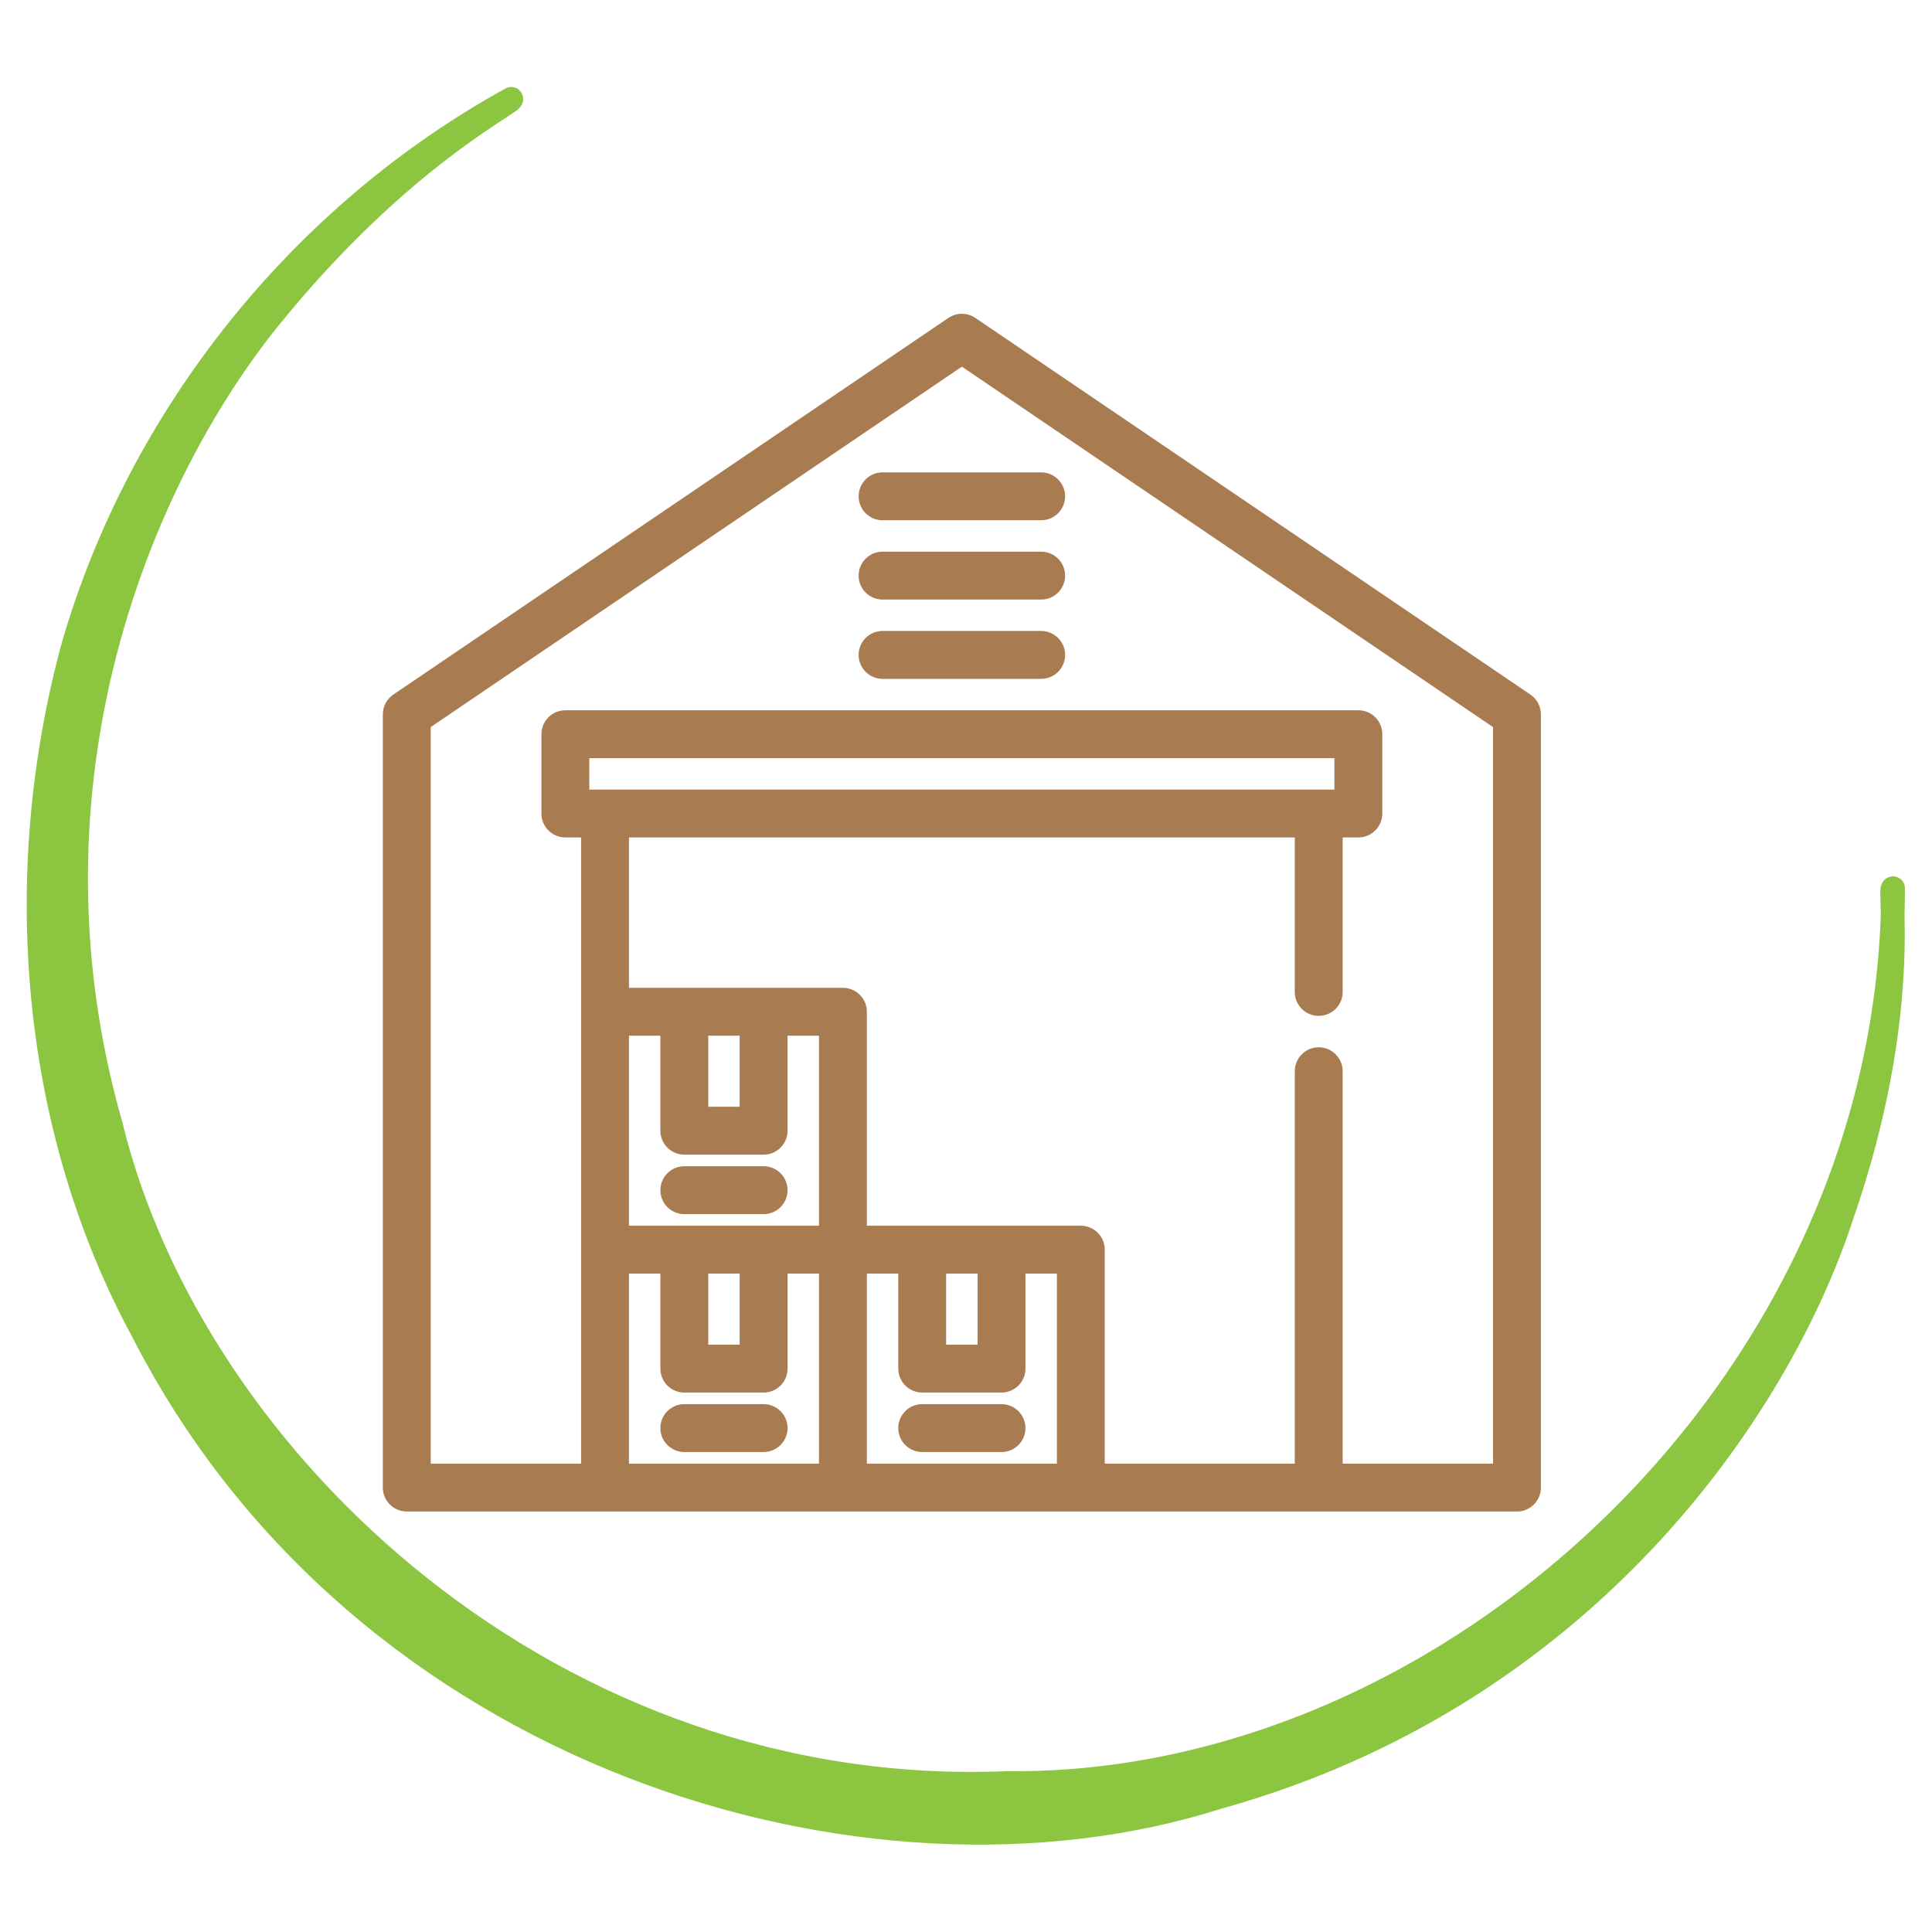 <?xml version="1.0" encoding="UTF-8" standalone="no"?>
<!DOCTYPE svg PUBLIC "-//W3C//DTD SVG 1.1//EN" "http://www.w3.org/Graphics/SVG/1.1/DTD/svg11.dtd">
<svg width="100%" height="100%" viewBox="0 0 50 50" version="1.1" xmlns="http://www.w3.org/2000/svg" xmlns:xlink="http://www.w3.org/1999/xlink" xml:space="preserve" xmlns:serif="http://www.serif.com/" style="fill-rule:evenodd;clip-rule:evenodd;stroke-linejoin:round;stroke-miterlimit:1.414;">
    <g transform="matrix(0.06,0,0,0.06,0.893,-0.381)">
        <g transform="matrix(1,0,0,1,144,144)">
            <path d="M499.933,163.855L260.501,1.383C257.785,-0.462 254.217,-0.461 251.499,1.383L12.067,163.855C9.868,165.347 8.551,167.831 8.551,170.489L8.551,503.984C8.551,508.411 12.14,512.001 16.568,512.001L495.432,512.001C499.86,512.001 503.449,508.412 503.449,503.984L503.449,170.489C503.449,167.831 502.133,165.347 499.933,163.855ZM196.676,495.967L110.096,495.967L110.096,409.387L128.267,409.387L128.267,452.677C128.267,457.104 131.856,460.694 136.284,460.694L170.489,460.694C174.916,460.694 178.506,457.105 178.506,452.677L178.506,409.387L196.677,409.387L196.677,495.967L196.676,495.967ZM92.994,205.228L92.994,187.057L419.007,187.057L419.007,205.228L92.994,205.228ZM144.301,444.66L144.301,409.387L162.472,409.387L162.472,444.66L144.301,444.66ZM196.676,393.353L170.488,393.353L136.283,393.353L110.095,393.353L110.095,306.773L128.266,306.773L128.266,350.063C128.266,354.49 131.855,358.08 136.283,358.08L170.488,358.08C174.915,358.08 178.505,354.491 178.505,350.063L178.505,306.773L196.676,306.773L196.676,393.353ZM144.301,342.046L144.301,306.773L162.472,306.773L162.472,342.046L144.301,342.046ZM299.29,495.967L212.71,495.967L212.71,409.387L230.881,409.387L230.881,452.677C230.881,457.104 234.47,460.694 238.898,460.694L273.103,460.694C277.531,460.694 281.12,457.105 281.12,452.677L281.12,409.387L299.291,409.387L299.291,495.967L299.29,495.967ZM246.914,444.66L246.914,409.387L265.085,409.387L265.085,444.66L246.914,444.66ZM487.416,495.967L417.938,495.967L417.938,324.409C417.938,319.982 414.35,316.392 409.921,316.392C405.493,316.392 401.904,319.981 401.904,324.409L401.904,495.966L315.324,495.966L315.324,401.37C315.324,396.943 311.736,393.353 307.307,393.353L212.71,393.353L212.71,298.756C212.71,294.329 209.121,290.739 204.693,290.739L110.096,290.739L110.096,221.261L401.904,221.261L401.904,290.205C401.904,294.632 405.492,298.222 409.921,298.222C414.349,298.222 417.938,294.633 417.938,290.205L417.938,221.261L427.024,221.261C431.452,221.261 435.041,217.672 435.041,213.244L435.041,179.04C435.041,174.613 431.453,171.023 427.024,171.023L84.977,171.023C80.55,171.023 76.96,174.612 76.96,179.04L76.96,213.245C76.96,217.672 80.549,221.262 84.977,221.262L94.063,221.262L94.063,495.968L24.585,495.968L24.585,174.737L256,17.705L487.415,174.737L487.415,495.967L487.416,495.967Z" style="fill:rgb(168,123,80);fill-rule:nonzero;stroke:rgb(168,123,80);stroke-width:4.62px;"/>
        </g>
        <g transform="matrix(1,0,0,1,144,144)">
            <path d="M290.205,68.409L221.796,68.409C217.369,68.409 213.779,71.998 213.779,76.426C213.779,80.854 217.368,84.443 221.796,84.443L290.205,84.443C294.633,84.443 298.222,80.854 298.222,76.426C298.222,71.998 294.633,68.409 290.205,68.409Z" style="fill:rgb(168,123,80);fill-rule:nonzero;stroke:rgb(168,123,80);stroke-width:4.62px;"/>
        </g>
        <g transform="matrix(1,0,0,1,144,144)">
            <path d="M290.205,102.614L221.796,102.614C217.369,102.614 213.779,106.203 213.779,110.631C213.779,115.059 217.368,118.648 221.796,118.648L290.205,118.648C294.633,118.648 298.222,115.059 298.222,110.631C298.222,106.203 294.633,102.614 290.205,102.614Z" style="fill:rgb(168,123,80);fill-rule:nonzero;stroke:rgb(168,123,80);stroke-width:4.62px;"/>
        </g>
        <g transform="matrix(1,0,0,1,144,144)">
            <path d="M290.205,136.818L221.796,136.818C217.369,136.818 213.779,140.407 213.779,144.835C213.779,149.263 217.368,152.852 221.796,152.852L290.205,152.852C294.633,152.852 298.222,149.263 298.222,144.835C298.222,140.407 294.633,136.818 290.205,136.818Z" style="fill:rgb(168,123,80);fill-rule:nonzero;stroke:rgb(168,123,80);stroke-width:4.62px;"/>
        </g>
        <g transform="matrix(1,0,0,1,144,144)">
            <path d="M170.489,367.7L136.284,367.7C131.857,367.7 128.267,371.289 128.267,375.717C128.267,380.144 131.856,383.734 136.284,383.734L170.489,383.734C174.916,383.734 178.506,380.145 178.506,375.717C178.505,371.289 174.916,367.7 170.489,367.7Z" style="fill:rgb(168,123,80);fill-rule:nonzero;stroke:rgb(168,123,80);stroke-width:4.62px;"/>
        </g>
        <g transform="matrix(1,0,0,1,144,144)">
            <path d="M170.489,470.313L136.284,470.313C131.857,470.313 128.267,473.902 128.267,478.33C128.267,482.757 131.856,486.347 136.284,486.347L170.489,486.347C174.916,486.347 178.506,482.758 178.506,478.33C178.505,473.903 174.916,470.313 170.489,470.313Z" style="fill:rgb(168,123,80);fill-rule:nonzero;stroke:rgb(168,123,80);stroke-width:4.62px;"/>
        </g>
        <g transform="matrix(1,0,0,1,144,144)">
            <path d="M273.102,470.313L238.897,470.313C234.47,470.313 230.88,473.902 230.88,478.33C230.88,482.757 234.469,486.347 238.897,486.347L273.102,486.347C277.53,486.347 281.119,482.758 281.119,478.33C281.119,473.903 277.531,470.313 273.102,470.313Z" style="fill:rgb(168,123,80);fill-rule:nonzero;stroke:rgb(168,123,80);stroke-width:4.62px;"/>
        </g>
    </g>
    <g transform="matrix(0.528,0,0,0.528,-26.632,-33.143)">
        <path d="M143.23,106.306C142.947,106.231 144.166,112.402 140.725,122.336C137.585,131.965 127.988,145.913 110.117,150.874C92.929,156.343 68.117,148.88 57.473,128.103C52.022,118.099 50.949,105.706 54.037,94.395C57.331,83.07 65.259,73.249 75.5,67.614C75.68,67.784 70.114,70.381 63.673,78.326C57.438,86.015 51.033,100.924 55.866,117.891C59.916,134.525 77.709,151.095 99.809,150.163C121.632,150.405 143.191,130.452 143.23,106.306Z" style="fill:rgb(140,198,64);fill-rule:nonzero;stroke:rgb(140,198,64);stroke-width:1.16px;"/>
    </g>
</svg>
